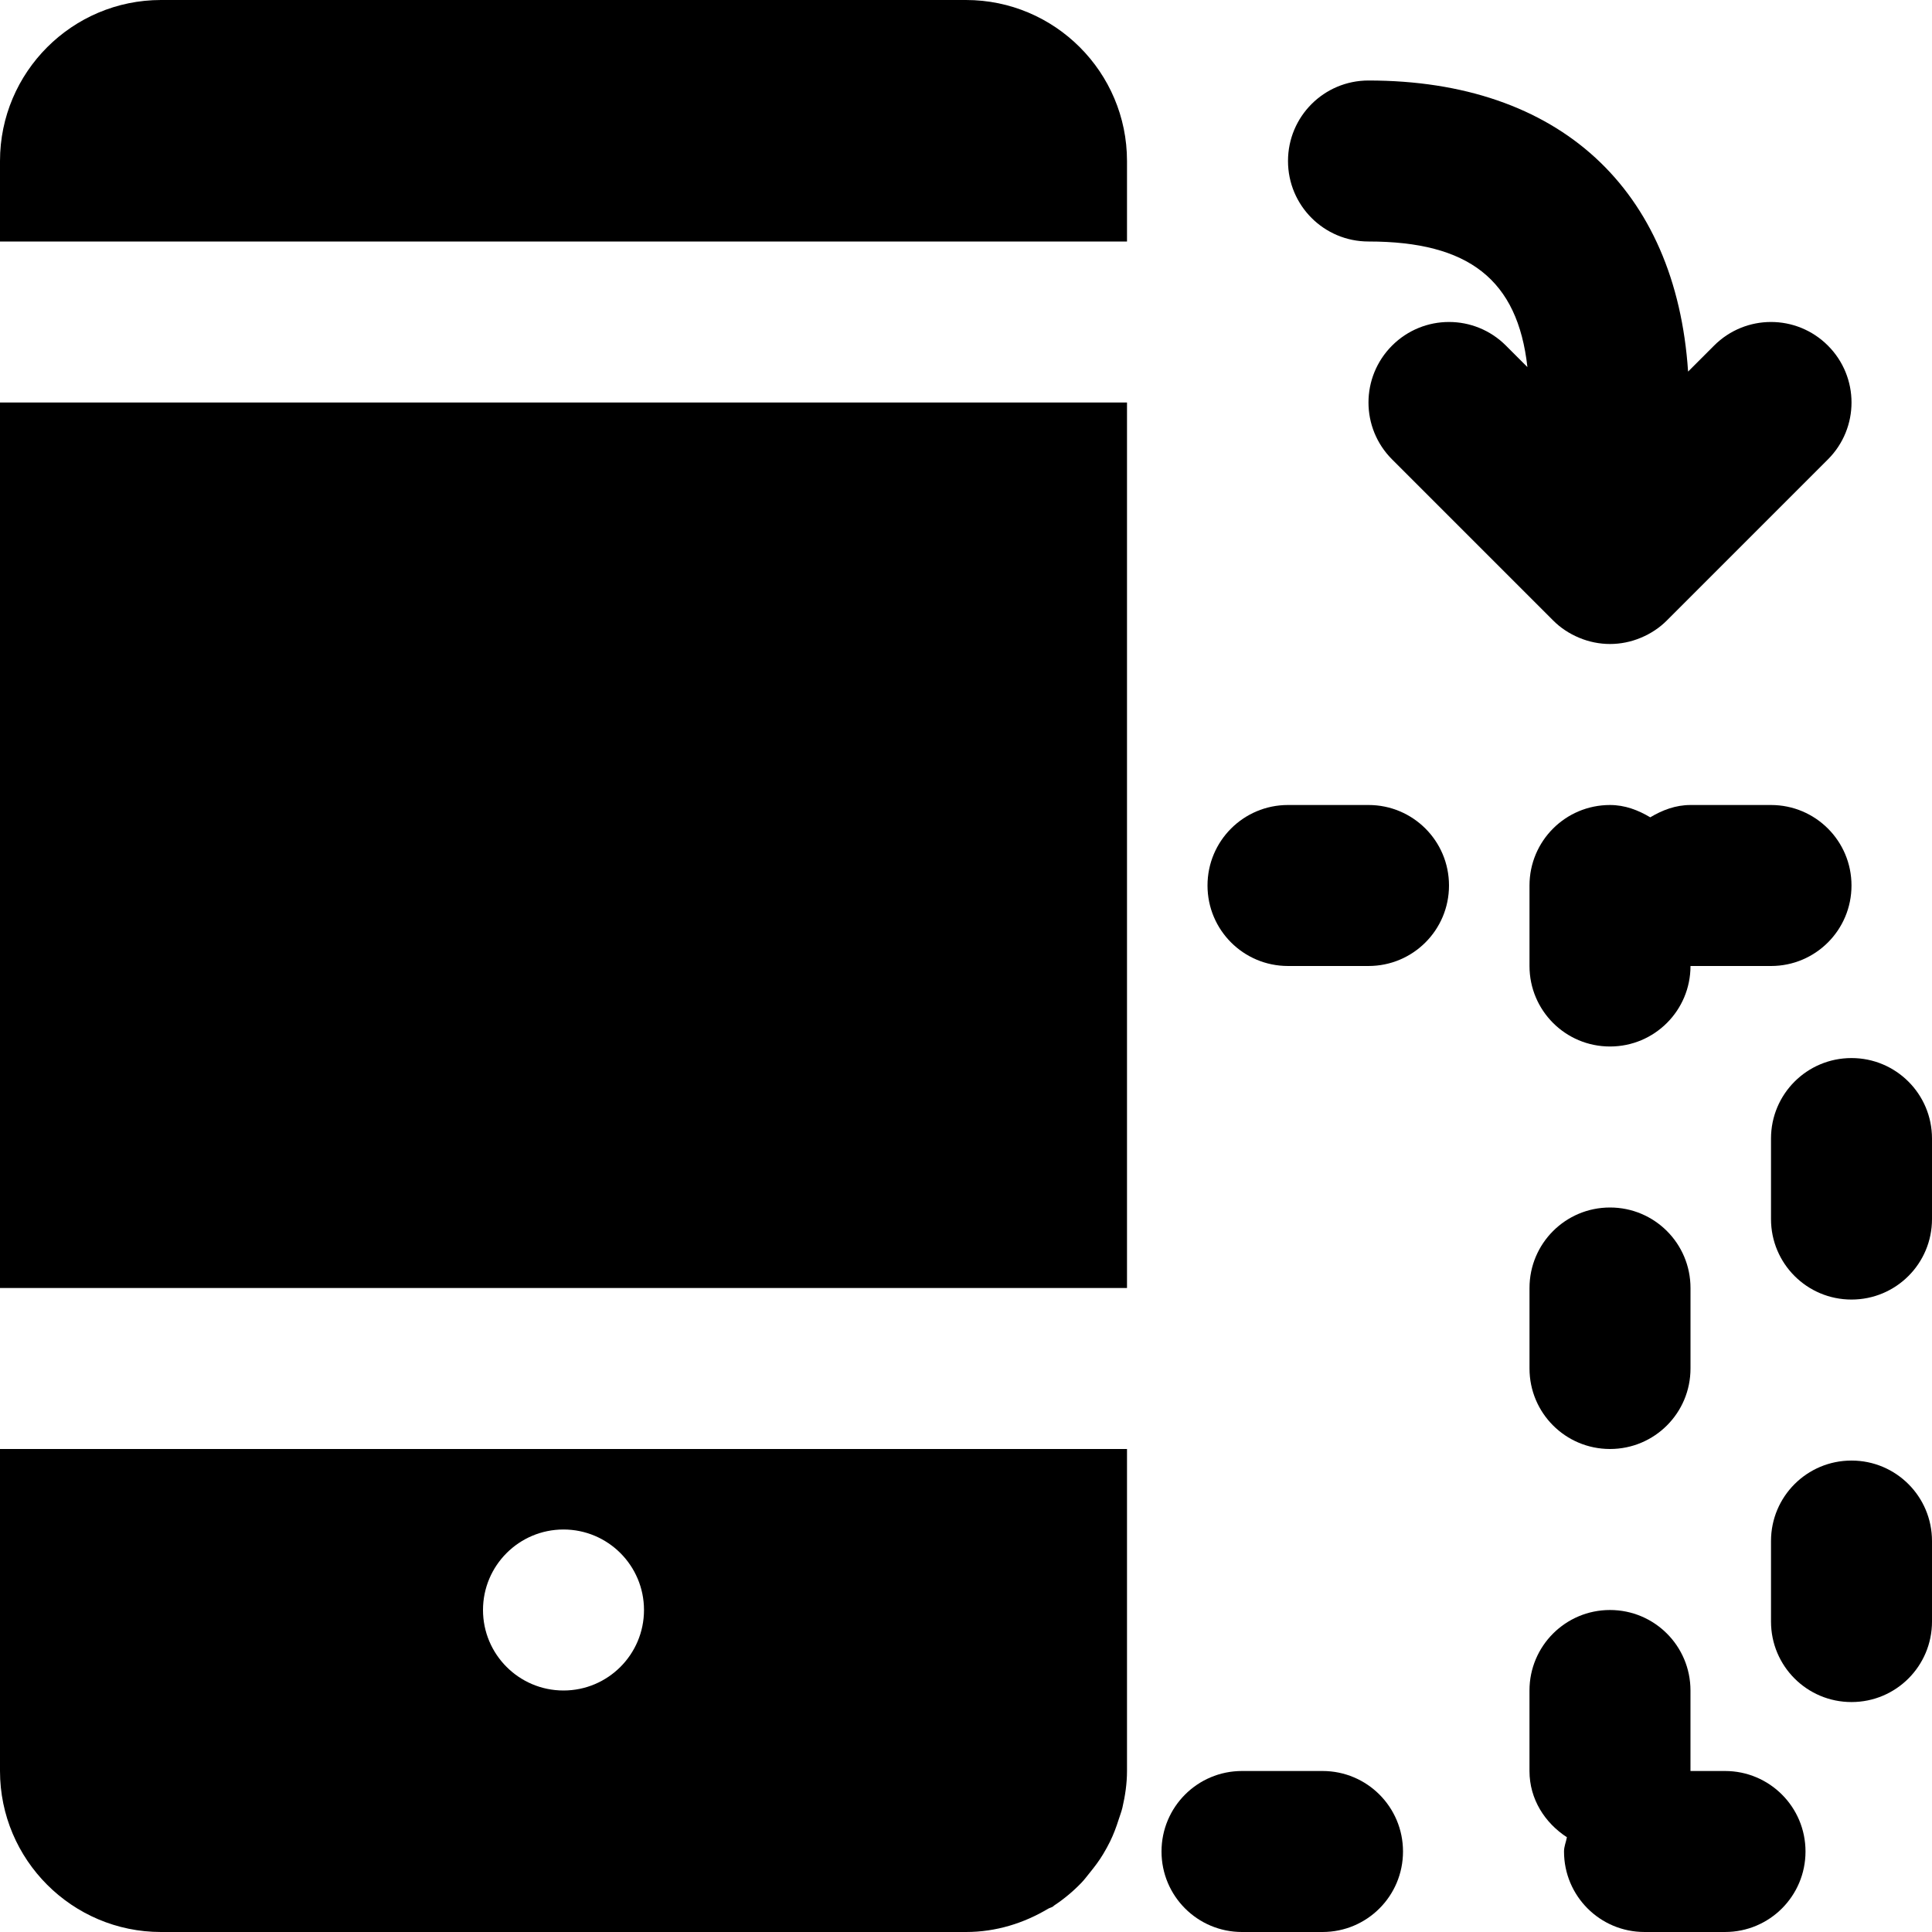 <?xml version="1.0" encoding="iso-8859-1"?>
<!-- Uploaded to: SVG Repo, www.svgrepo.com, Generator: SVG Repo Mixer Tools -->
<svg fill="#000000" height="800px" width="800px" version="1.1" id="Layer_1" xmlns="http://www.w3.org/2000/svg" xmlns:xlink="http://www.w3.org/1999/xlink" 
	 viewBox="0 0 512 512" xml:space="preserve">
<g>
	<g>
		<g>
			<path d="M426.667,320c-11.797,0-21.333,9.536-21.333,21.333v21.333c0,11.797,9.536,21.333,21.333,21.333S448,374.464,448,362.667
				v-21.333C448,329.536,438.464,320,426.667,320z"/>
			<path d="M490.667,280.397c-11.797,0-21.333,9.536-21.333,21.333v21.333c0,11.797,9.536,21.333,21.333,21.333
				S512,334.861,512,323.063V301.73C512,289.933,502.464,280.397,490.667,280.397z"/>
			<path d="M350.479,469.333h-21.333c-11.797,0-21.333,9.536-21.333,21.333S317.348,512,329.146,512h21.333
				c11.797,0,21.333-9.536,21.333-21.333S362.276,469.333,350.479,469.333z"/>
			<path d="M469.333,256c11.797,0,21.333-9.536,21.333-21.333c0-11.797-9.536-21.333-21.333-21.333H448
				c-3.968,0-7.488,1.365-10.667,3.264c-3.179-1.899-6.699-3.264-10.667-3.264c-11.797,0-21.333,9.536-21.333,21.333V256
				c0,11.797,9.536,21.333,21.333,21.333S448,267.797,448,256H469.333z"/>
			<path d="M490.667,387.063c-11.797,0-21.333,9.536-21.333,21.333v21.333c0,11.797,9.536,21.333,21.333,21.333
				S512,441.527,512,429.73v-21.333C512,396.599,502.464,387.063,490.667,387.063z"/>
			<path d="M362.667,213.333h-21.333c-11.797,0-21.333,9.536-21.333,21.333c0,11.797,9.536,21.333,21.333,21.333h21.333
				c11.797,0,21.333-9.536,21.333-21.333C384,222.869,374.464,213.333,362.667,213.333z"/>
			<path d="M457.146,469.333h-9.152V448c0-11.797-9.536-21.333-21.333-21.333c-11.776,0-21.333,9.536-21.333,21.333v21.333
				c0,7.488,4.096,13.76,9.92,17.557c-0.235,1.28-0.768,2.432-0.768,3.776c0,11.797,9.536,21.333,21.333,21.333h21.333
				c11.797,0,21.333-9.536,21.333-21.333S468.943,469.333,457.146,469.333z"/>
			<path d="M362.667,64c26.56,0,39.531,10.112,42.112,33.28l-5.696-5.696c-8.341-8.341-21.824-8.341-30.165,0
				c-8.341,8.341-8.341,21.824,0,30.165l42.645,42.645c1.963,1.984,4.331,3.541,6.955,4.629c2.603,1.088,5.376,1.643,8.149,1.643
				s5.547-0.555,8.149-1.643c2.624-1.088,4.992-2.645,6.955-4.629l42.645-42.645c8.341-8.341,8.341-21.824,0-30.165
				c-8.341-8.341-21.824-8.341-30.165,0l-6.891,6.891c-3.221-48.341-34.133-77.141-84.693-77.141
				c-11.797,0-21.333,9.536-21.333,21.333C341.333,54.464,350.869,64,362.667,64z"/>
			<path d="M256,0H42.667C19.136,0,0,19.136,0,42.667V64h298.667V42.667C298.667,19.136,279.531,0,256,0z"/>
			<polygon points="0,341.333 298.667,341.333 298.667,277.333 298.667,256 298.667,106.667 0,106.667 			"/>
			<path d="M0,469.333C0,492.864,19.136,512,42.667,512H256c7.979,0,15.36-2.347,21.76-6.165c0.405-0.235,0.875-0.32,1.28-0.576
				c0.149-0.107,0.256-0.256,0.405-0.341c2.603-1.728,4.992-3.733,7.147-5.973c0.811-0.832,1.472-1.771,2.219-2.667
				c1.28-1.579,2.496-3.179,3.541-4.928c0.661-1.088,1.259-2.197,1.835-3.349c0.917-1.877,1.643-3.819,2.283-5.845
				c0.341-1.045,0.725-2.048,0.981-3.115c0.725-3.136,1.216-6.357,1.216-9.707V384H0V469.333z M149.333,405.333
				c11.776,0,21.333,9.557,21.333,21.333S161.109,448,149.333,448S128,438.443,128,426.667S137.557,405.333,149.333,405.333z"/>
		</g>
	</g>
</g>
</svg>